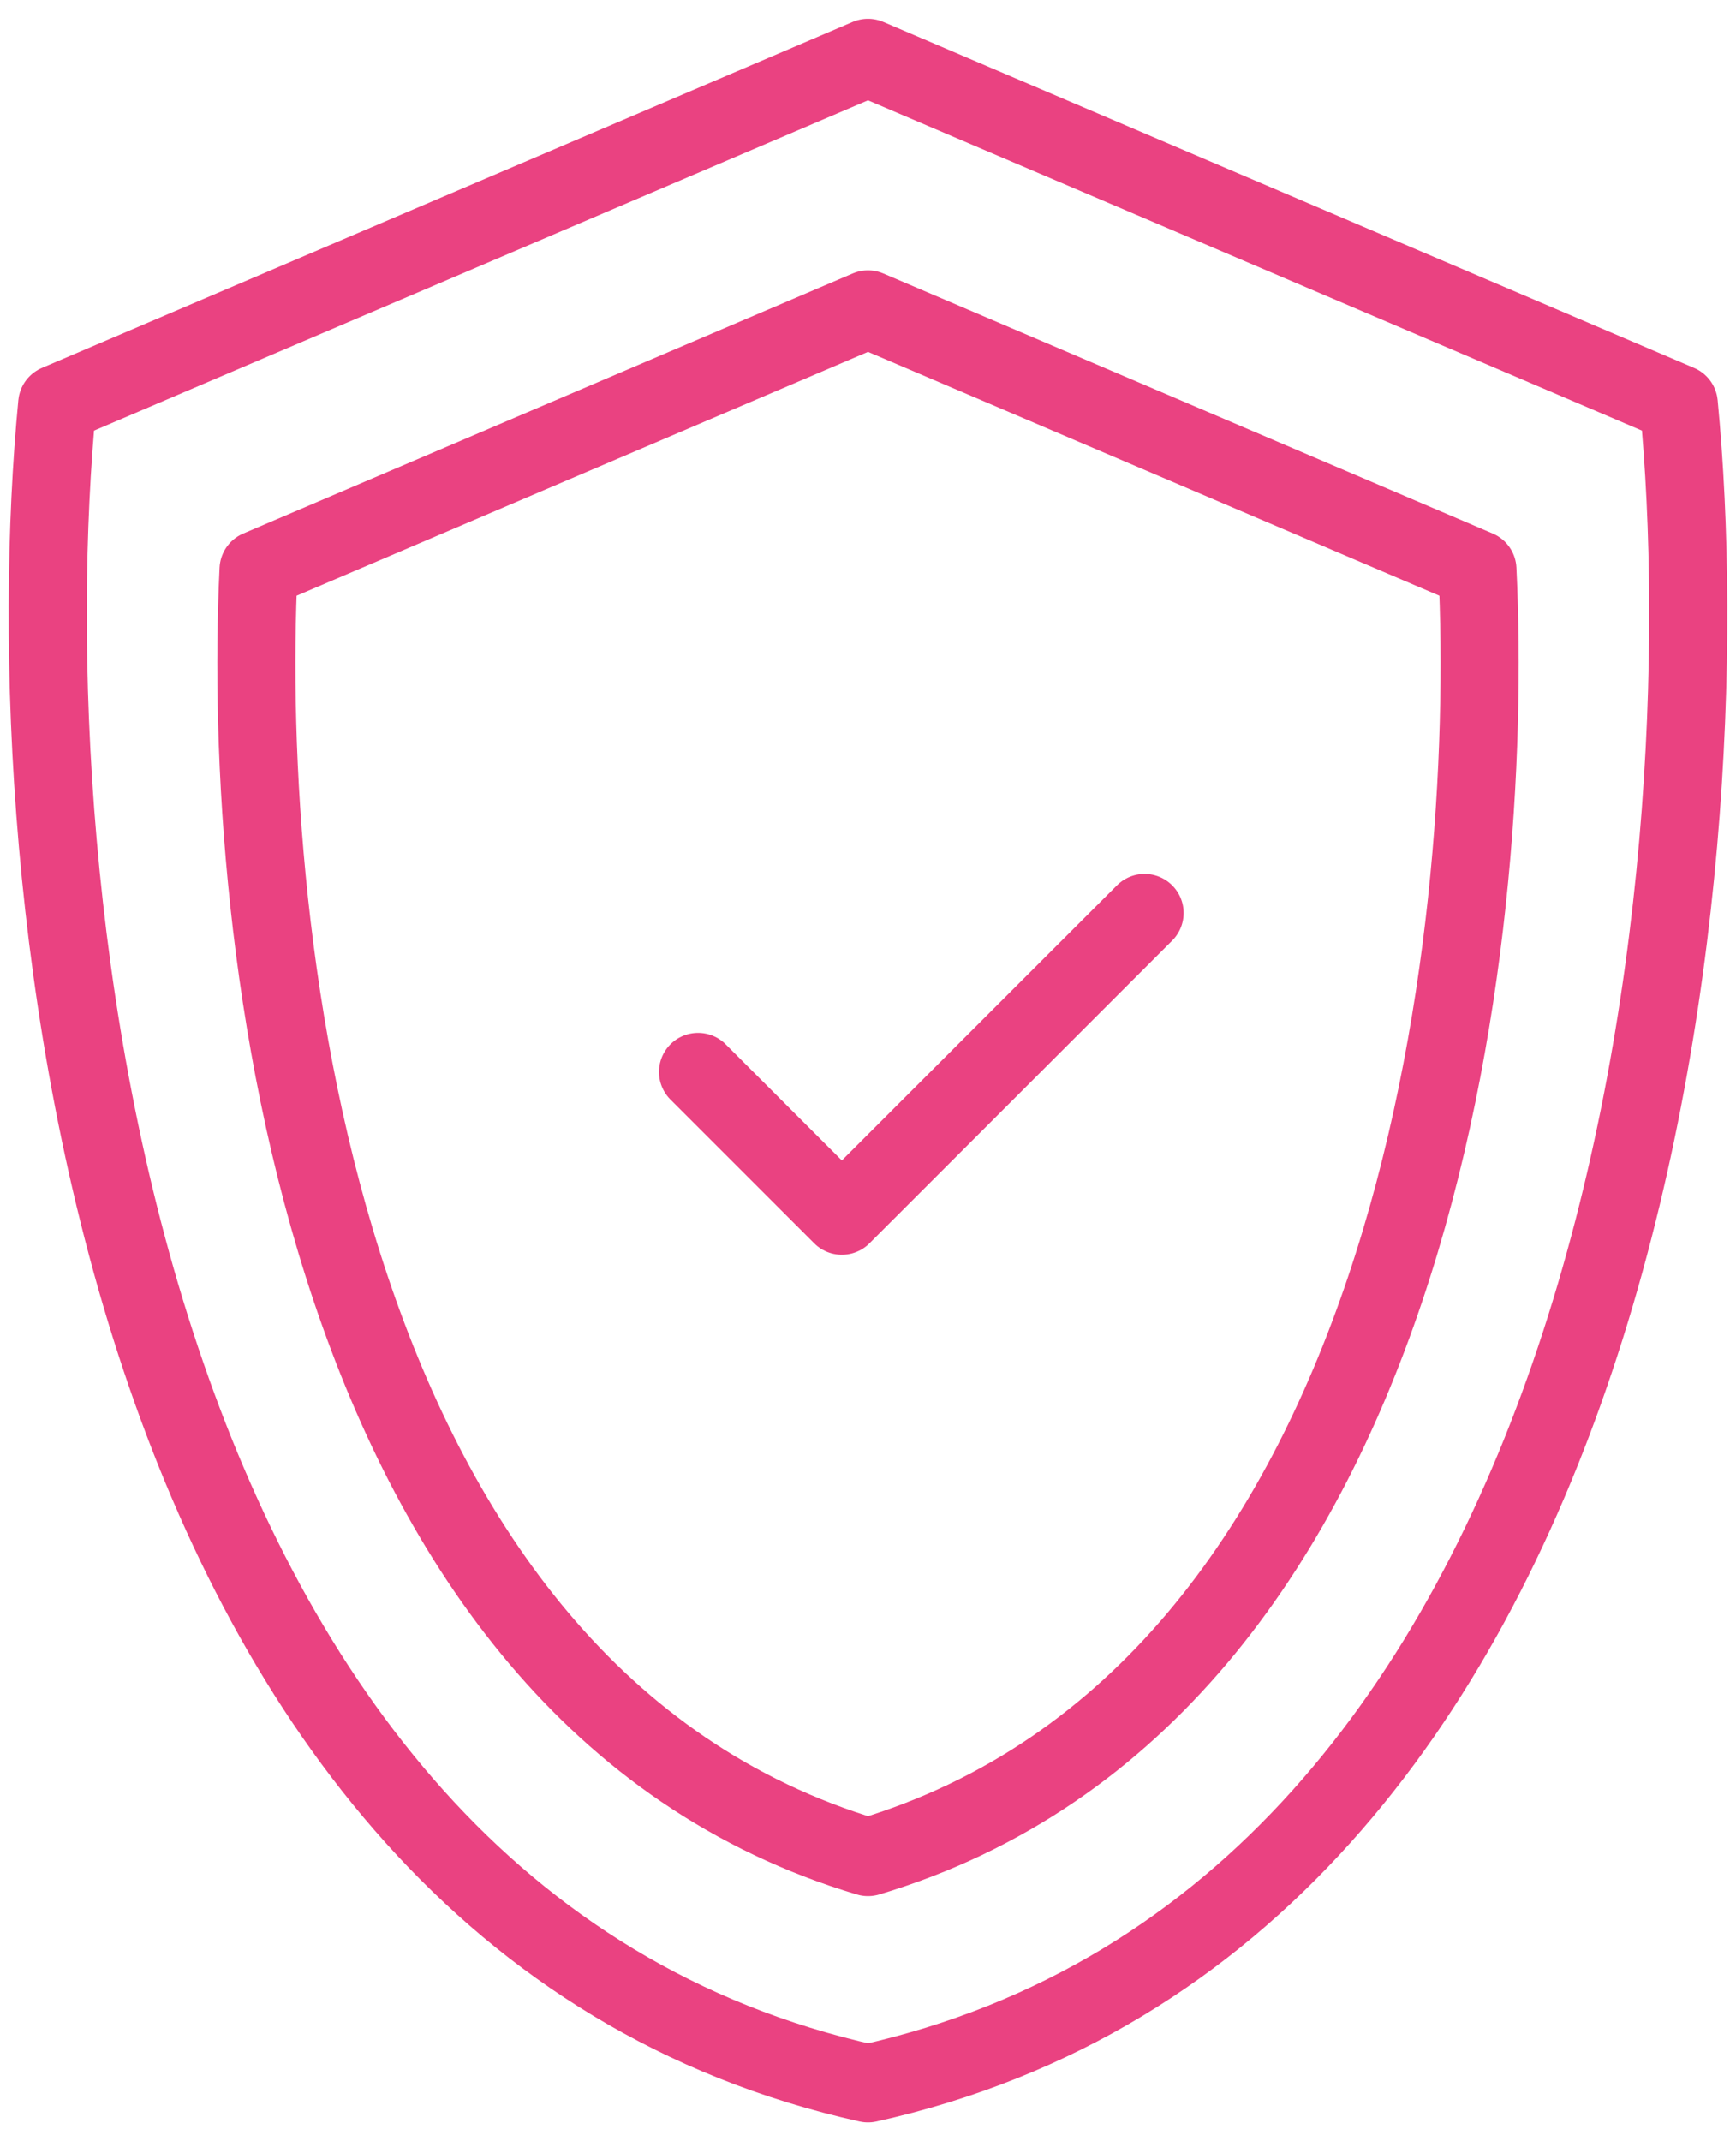 <svg width="60" height="74" viewBox="0 0 60 74" fill="none" xmlns="http://www.w3.org/2000/svg">
<path d="M1.978 13.957L30 2L58.022 13.957C59.61 30.406 56.228 66.174 30 72C3.772 66.174 0.39 30.406 1.978 13.957Z" stroke="#EA4281" stroke-width="2.7" stroke-linecap="round" stroke-linejoin="round"/>
<path d="M8.937 19.68L30 10.693L51.063 19.68C51.675 32.351 48.961 58.514 30 64.179C11.039 58.514 8.325 32.351 8.937 19.68Z" stroke="#EA4281" stroke-width="2.7" stroke-linecap="round" stroke-linejoin="round"/>
<path d="M24.126 37.045L29.096 42.014L39.559 31.552" stroke="#EA4281" stroke-width="2.7" stroke-linecap="round" stroke-linejoin="round"/>
</svg>

